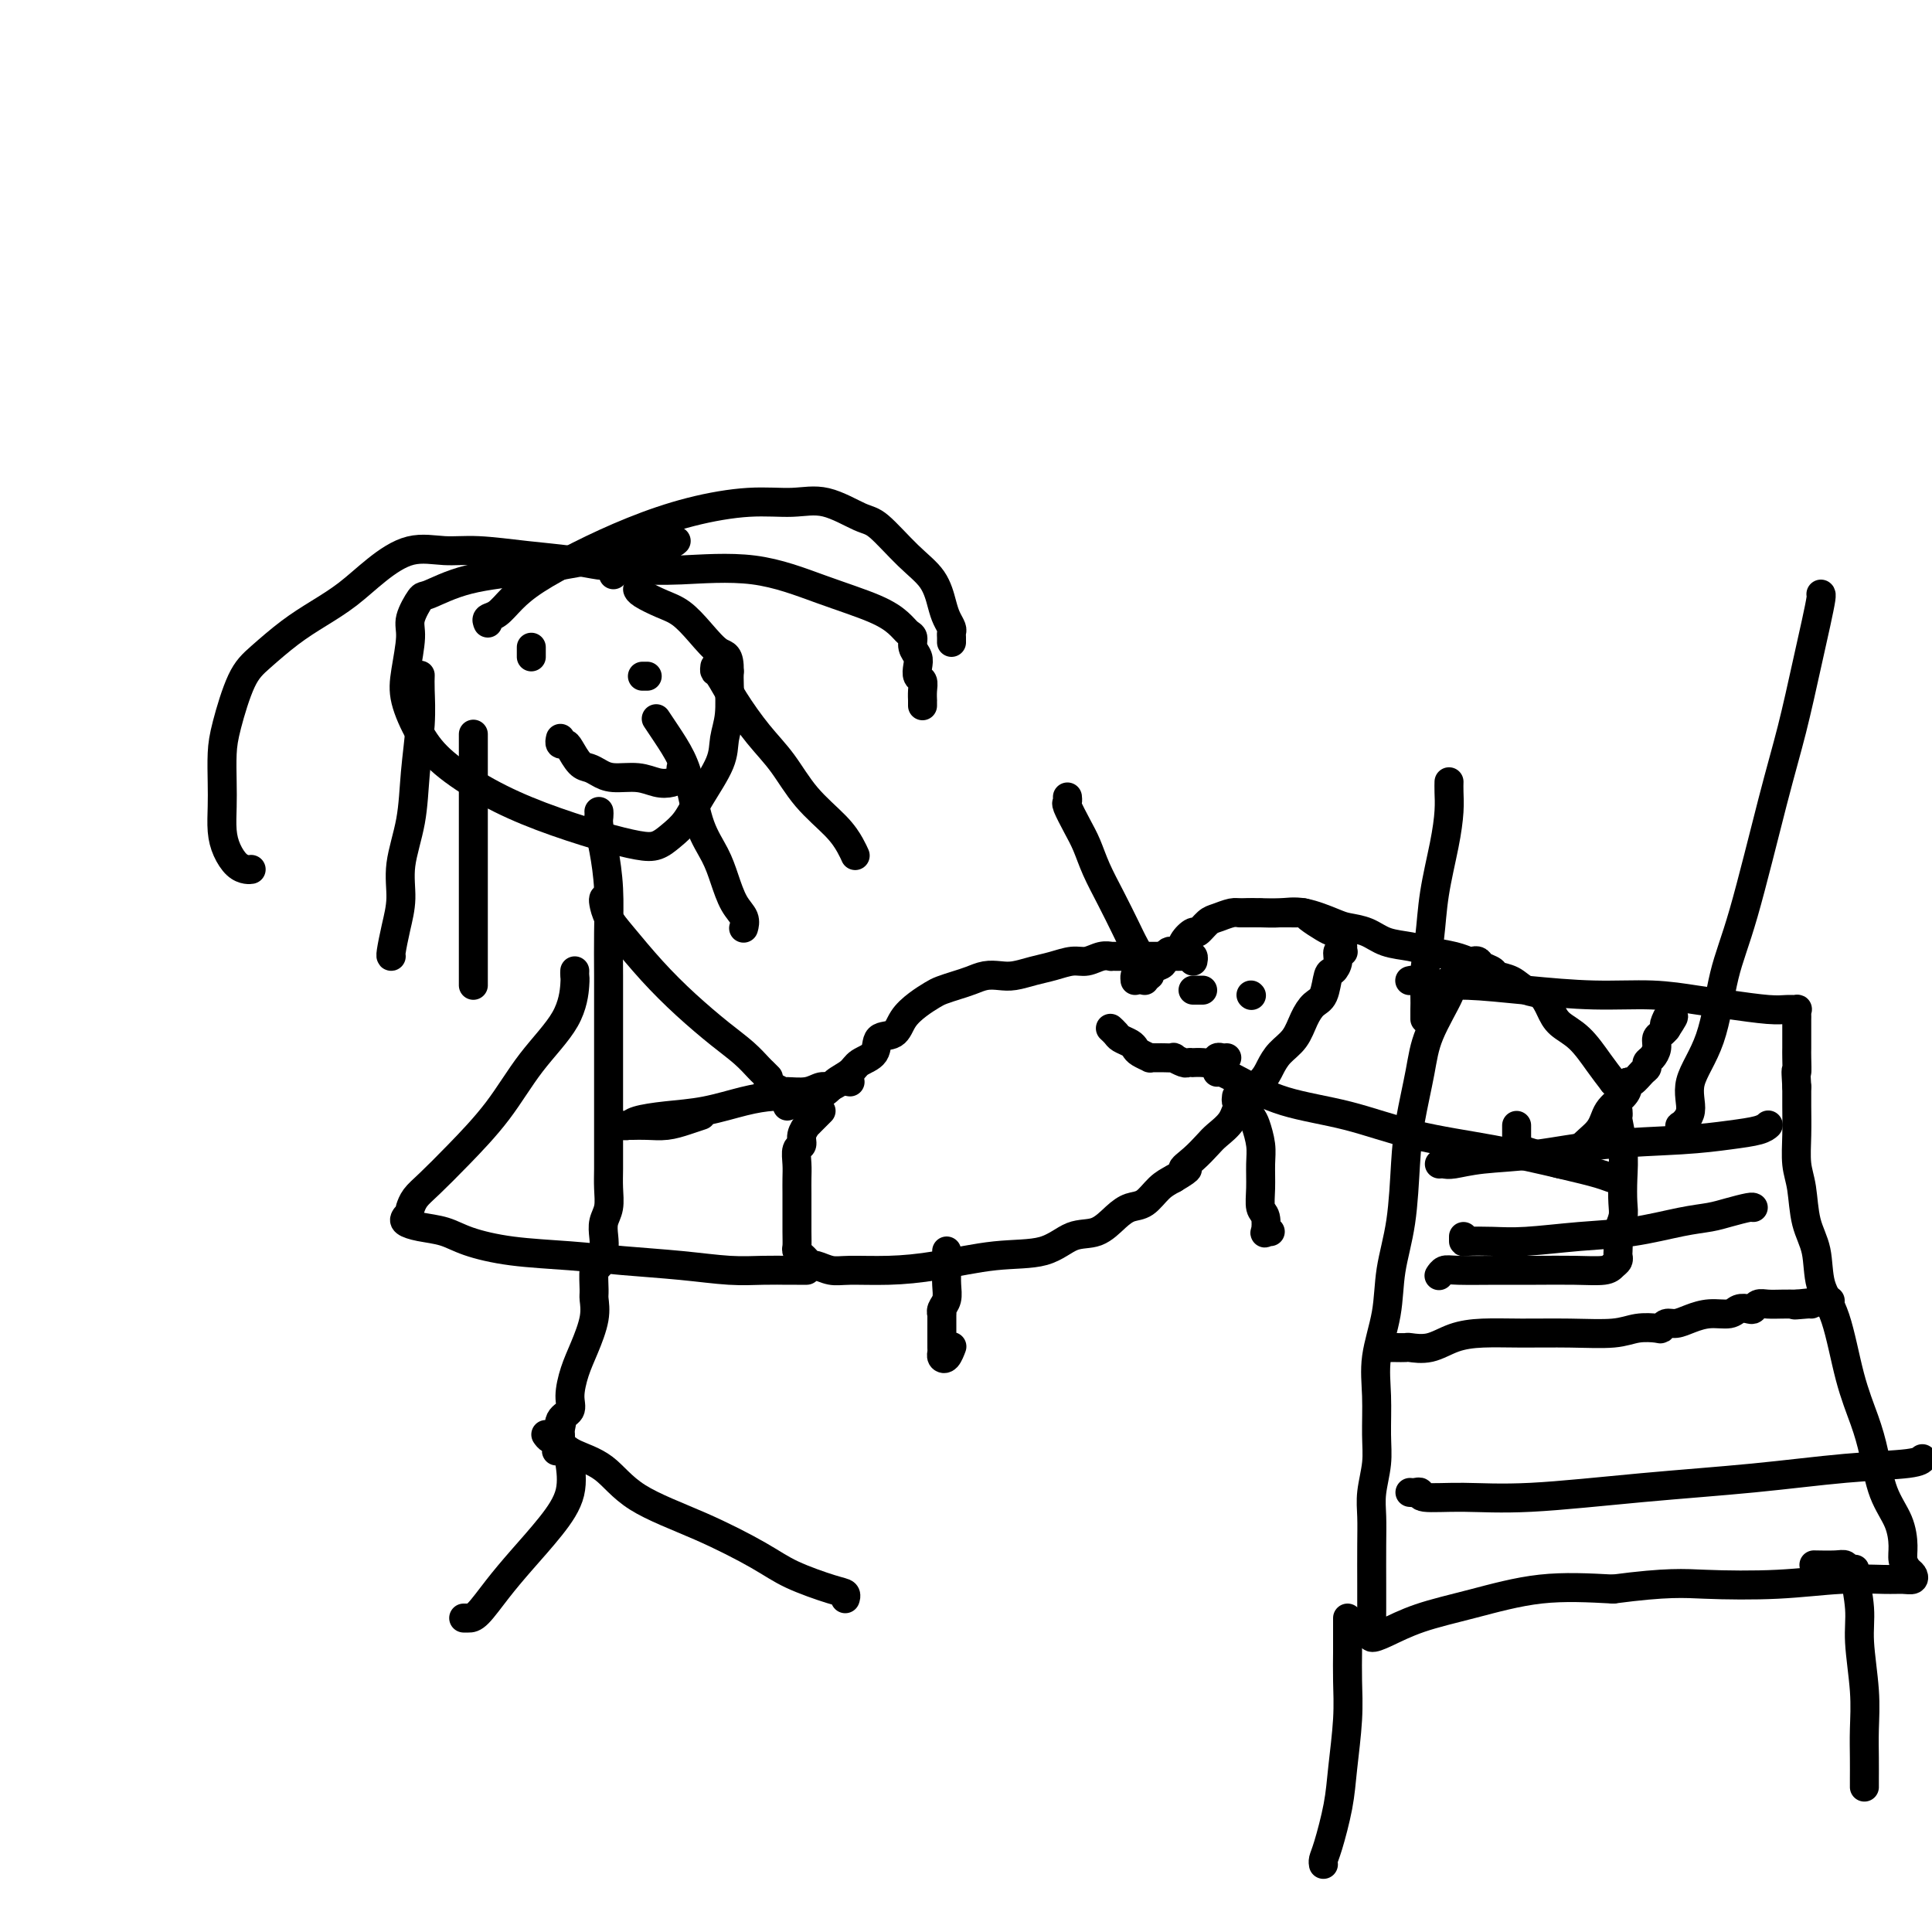 <svg viewBox='0 0 400 400' version='1.1' xmlns='http://www.w3.org/2000/svg' xmlns:xlink='http://www.w3.org/1999/xlink'><g fill='none' stroke='#000000' stroke-width='6' stroke-linecap='round' stroke-linejoin='round'><path d='M140,112c-0.396,0.356 -0.791,0.713 -2,1c-1.209,0.287 -3.231,0.505 -6,1c-2.769,0.495 -6.285,1.268 -10,2c-3.715,0.732 -7.630,1.424 -12,2c-4.370,0.576 -9.194,1.035 -13,2c-3.806,0.965 -6.592,2.434 -8,3c-1.408,0.566 -1.437,0.228 -2,1c-0.563,0.772 -1.659,2.656 -2,4c-0.341,1.344 0.075,2.150 0,4c-0.075,1.850 -0.639,4.745 -1,7c-0.361,2.255 -0.518,3.870 0,6c0.518,2.130 1.710,4.776 3,7c1.290,2.224 2.676,4.025 5,6c2.324,1.975 5.584,4.124 9,6c3.416,1.876 6.987,3.478 11,5c4.013,1.522 8.468,2.964 12,4c3.532,1.036 6.141,1.666 8,2c1.859,0.334 2.968,0.372 4,0c1.032,-0.372 1.988,-1.155 3,-2c1.012,-0.845 2.079,-1.753 3,-3c0.921,-1.247 1.697,-2.834 3,-5c1.303,-2.166 3.134,-4.912 4,-7c0.866,-2.088 0.768,-3.518 1,-5c0.232,-1.482 0.793,-3.014 1,-5c0.207,-1.986 0.059,-4.424 0,-6c-0.059,-1.576 -0.030,-2.288 0,-3'/><path d='M151,139c0.047,-3.661 -0.835,-3.313 -2,-4c-1.165,-0.687 -2.613,-2.408 -4,-4c-1.387,-1.592 -2.711,-3.054 -4,-4c-1.289,-0.946 -2.541,-1.377 -4,-2c-1.459,-0.623 -3.123,-1.437 -4,-2c-0.877,-0.563 -0.965,-0.875 -1,-1c-0.035,-0.125 -0.018,-0.062 0,0'/><path d='M124,168c0.022,0.298 0.044,0.597 0,1c-0.044,0.403 -0.155,0.911 0,2c0.155,1.089 0.578,2.759 1,5c0.422,2.241 0.845,5.051 1,8c0.155,2.949 0.041,6.035 0,9c-0.041,2.965 -0.011,5.808 0,9c0.011,3.192 0.003,6.734 0,10c-0.003,3.266 -0.001,6.256 0,9c0.001,2.744 0.001,5.242 0,8c-0.001,2.758 -0.004,5.778 0,8c0.004,2.222 0.015,3.648 0,5c-0.015,1.352 -0.056,2.630 0,4c0.056,1.370 0.208,2.834 0,4c-0.208,1.166 -0.778,2.036 -1,3c-0.222,0.964 -0.098,2.023 0,3c0.098,0.977 0.169,1.870 0,3c-0.169,1.130 -0.580,2.495 -1,3c-0.420,0.505 -0.850,0.150 -1,1c-0.150,0.850 -0.018,2.904 0,4c0.018,1.096 -0.076,1.234 0,2c0.076,0.766 0.324,2.159 0,4c-0.324,1.841 -1.219,4.130 -2,6c-0.781,1.870 -1.449,3.320 -2,5c-0.551,1.680 -0.985,3.589 -1,5c-0.015,1.411 0.388,2.323 0,3c-0.388,0.677 -1.568,1.120 -2,2c-0.432,0.880 -0.116,2.199 0,3c0.116,0.801 0.033,1.086 0,1c-0.033,-0.086 -0.017,-0.543 0,-1'/><path d='M116,297c-1.556,7.089 -0.444,1.311 0,-1c0.444,-2.311 0.222,-1.156 0,0'/><path d='M125,186c-0.059,0.160 -0.118,0.319 0,1c0.118,0.681 0.414,1.883 1,3c0.586,1.117 1.462,2.150 3,4c1.538,1.850 3.740,4.517 6,7c2.260,2.483 4.580,4.784 7,7c2.420,2.216 4.939,4.349 7,6c2.061,1.651 3.663,2.821 5,4c1.337,1.179 2.410,2.368 3,3c0.590,0.632 0.697,0.709 1,1c0.303,0.291 0.801,0.798 1,1c0.199,0.202 0.100,0.101 0,0'/><path d='M119,201c-0.015,0.353 -0.030,0.706 0,1c0.030,0.294 0.106,0.531 0,2c-0.106,1.469 -0.395,4.172 -2,7c-1.605,2.828 -4.528,5.783 -7,9c-2.472,3.217 -4.494,6.698 -7,10c-2.506,3.302 -5.495,6.426 -8,9c-2.505,2.574 -4.527,4.597 -6,6c-1.473,1.403 -2.397,2.185 -3,3c-0.603,0.815 -0.887,1.661 -1,2c-0.113,0.339 -0.057,0.169 0,0'/><path d='M113,297c0.248,0.356 0.495,0.712 1,1c0.505,0.288 1.266,0.508 2,1c0.734,0.492 1.441,1.258 3,2c1.559,0.742 3.970,1.461 6,3c2.030,1.539 3.677,3.897 7,6c3.323,2.103 8.320,3.950 13,6c4.680,2.050 9.044,4.304 12,6c2.956,1.696 4.505,2.833 7,4c2.495,1.167 5.937,2.364 8,3c2.063,0.636 2.748,0.710 3,1c0.252,0.290 0.072,0.797 0,1c-0.072,0.203 -0.036,0.101 0,0'/><path d='M118,301c0.022,0.447 0.044,0.894 0,1c-0.044,0.106 -0.153,-0.129 0,1c0.153,1.129 0.567,3.623 0,6c-0.567,2.377 -2.116,4.637 -4,7c-1.884,2.363 -4.102,4.829 -6,7c-1.898,2.171 -3.475,4.046 -5,6c-1.525,1.954 -2.996,3.988 -4,5c-1.004,1.012 -1.539,1.003 -2,1c-0.461,-0.003 -0.846,-0.001 -1,0c-0.154,0.001 -0.077,0.000 0,0'/><path d='M87,140c0.007,-0.191 0.014,-0.382 0,0c-0.014,0.382 -0.050,1.338 0,3c0.050,1.662 0.186,4.029 0,7c-0.186,2.971 -0.694,6.547 -1,10c-0.306,3.453 -0.412,6.782 -1,10c-0.588,3.218 -1.660,6.326 -2,9c-0.340,2.674 0.053,4.913 0,7c-0.053,2.087 -0.550,4.023 -1,6c-0.450,1.977 -0.852,3.994 -1,5c-0.148,1.006 -0.042,1.002 0,1c0.042,-0.002 0.021,-0.001 0,0'/><path d='M98,152c0.000,0.064 0.000,0.128 0,1c0.000,0.872 0.000,2.552 0,5c0.000,2.448 0.000,5.663 0,9c0.000,3.337 0.000,6.796 0,10c0.000,3.204 0.000,6.155 0,9c0.000,2.845 0.000,5.586 0,8c0.000,2.414 0.000,4.503 0,6c0.000,1.497 0.000,2.403 0,3c0.000,0.597 0.000,0.885 0,1c0.000,0.115 0.000,0.058 0,0'/><path d='M136,149c0.040,0.060 0.080,0.119 0,0c-0.080,-0.119 -0.279,-0.417 0,0c0.279,0.417 1.037,1.549 2,3c0.963,1.451 2.131,3.223 3,5c0.869,1.777 1.440,3.561 2,6c0.560,2.439 1.110,5.535 2,8c0.890,2.465 2.119,4.300 3,6c0.881,1.700 1.413,3.265 2,5c0.587,1.735 1.230,3.640 2,5c0.770,1.360 1.669,2.174 2,3c0.331,0.826 0.095,1.665 0,2c-0.095,0.335 -0.047,0.168 0,0'/><path d='M148,138c-0.054,0.414 -0.108,0.828 0,1c0.108,0.172 0.378,0.102 1,1c0.622,0.898 1.594,2.764 3,5c1.406,2.236 3.245,4.843 5,7c1.755,2.157 3.427,3.864 5,6c1.573,2.136 3.049,4.702 5,7c1.951,2.298 4.379,4.327 6,6c1.621,1.673 2.437,2.989 3,4c0.563,1.011 0.875,1.717 1,2c0.125,0.283 0.062,0.141 0,0'/><path d='M127,119c0.105,-0.424 0.209,-0.849 0,-1c-0.209,-0.151 -0.732,-0.029 0,0c0.732,0.029 2.719,-0.036 5,0c2.281,0.036 4.855,0.173 9,0c4.145,-0.173 9.859,-0.656 15,0c5.141,0.656 9.707,2.451 14,4c4.293,1.549 8.312,2.852 11,4c2.688,1.148 4.044,2.142 5,3c0.956,0.858 1.510,1.581 2,2c0.490,0.419 0.915,0.536 1,1c0.085,0.464 -0.170,1.275 0,2c0.170,0.725 0.763,1.362 1,2c0.237,0.638 0.116,1.275 0,2c-0.116,0.725 -0.227,1.538 0,2c0.227,0.462 0.793,0.572 1,1c0.207,0.428 0.055,1.173 0,2c-0.055,0.827 -0.015,1.737 0,2c0.015,0.263 0.004,-0.122 0,0c-0.004,0.122 -0.001,0.749 0,1c0.001,0.251 0.001,0.125 0,0'/><path d='M127,117c-0.324,-0.025 -0.647,-0.049 -1,0c-0.353,0.049 -0.735,0.172 -2,0c-1.265,-0.172 -3.414,-0.637 -6,-1c-2.586,-0.363 -5.611,-0.622 -9,-1c-3.389,-0.378 -7.143,-0.874 -10,-1c-2.857,-0.126 -4.818,0.118 -7,0c-2.182,-0.118 -4.584,-0.599 -7,0c-2.416,0.599 -4.845,2.278 -7,4c-2.155,1.722 -4.036,3.488 -6,5c-1.964,1.512 -4.011,2.770 -6,4c-1.989,1.230 -3.920,2.431 -6,4c-2.080,1.569 -4.309,3.507 -6,5c-1.691,1.493 -2.845,2.540 -4,5c-1.155,2.460 -2.310,6.331 -3,9c-0.690,2.669 -0.915,4.135 -1,6c-0.085,1.865 -0.031,4.128 0,6c0.031,1.872 0.039,3.353 0,5c-0.039,1.647 -0.126,3.461 0,5c0.126,1.539 0.465,2.805 1,4c0.535,1.195 1.267,2.320 2,3c0.733,0.680 1.467,0.914 2,1c0.533,0.086 0.867,0.025 1,0c0.133,-0.025 0.067,-0.012 0,0'/><path d='M101,129c-0.161,-0.376 -0.323,-0.753 0,-1c0.323,-0.247 1.130,-0.365 2,-1c0.870,-0.635 1.802,-1.787 3,-3c1.198,-1.213 2.663,-2.487 5,-4c2.337,-1.513 5.547,-3.266 9,-5c3.453,-1.734 7.148,-3.448 11,-5c3.852,-1.552 7.861,-2.941 12,-4c4.139,-1.059 8.408,-1.788 12,-2c3.592,-0.212 6.508,0.091 9,0c2.492,-0.091 4.562,-0.578 7,0c2.438,0.578 5.245,2.220 7,3c1.755,0.780 2.459,0.698 4,2c1.541,1.302 3.919,3.988 6,6c2.081,2.012 3.864,3.351 5,5c1.136,1.649 1.625,3.607 2,5c0.375,1.393 0.636,2.219 1,3c0.364,0.781 0.829,1.516 1,2c0.171,0.484 0.046,0.717 0,1c-0.046,0.283 -0.012,0.615 0,1c0.012,0.385 0.004,0.824 0,1c-0.004,0.176 -0.002,0.088 0,0'/><path d='M110,134c0.000,0.311 0.000,0.622 0,1c0.000,0.378 0.000,0.822 0,1c-0.000,0.178 0.000,0.089 0,0'/><path d='M133,140c0.417,0.000 0.833,0.000 1,0c0.167,0.000 0.083,0.000 0,0'/><path d='M116,153c0.026,-0.115 0.051,-0.231 0,0c-0.051,0.231 -0.179,0.807 0,1c0.179,0.193 0.667,0.002 1,0c0.333,-0.002 0.513,0.186 1,1c0.487,0.814 1.281,2.256 2,3c0.719,0.744 1.364,0.791 2,1c0.636,0.209 1.262,0.579 2,1c0.738,0.421 1.589,0.895 3,1c1.411,0.105 3.383,-0.157 5,0c1.617,0.157 2.878,0.732 4,1c1.122,0.268 2.105,0.229 3,0c0.895,-0.229 1.704,-0.649 2,-1c0.296,-0.351 0.080,-0.633 0,-1c-0.080,-0.367 -0.023,-0.819 0,-1c0.023,-0.181 0.011,-0.090 0,0'/><path d='M163,229c0.730,-0.470 1.459,-0.941 2,-1c0.541,-0.059 0.892,0.293 2,0c1.108,-0.293 2.973,-1.232 4,-2c1.027,-0.768 1.215,-1.365 2,-2c0.785,-0.635 2.168,-1.306 3,-2c0.832,-0.694 1.114,-1.410 2,-2c0.886,-0.590 2.376,-1.054 3,-2c0.624,-0.946 0.384,-2.376 1,-3c0.616,-0.624 2.090,-0.443 3,-1c0.910,-0.557 1.258,-1.851 2,-3c0.742,-1.149 1.878,-2.153 3,-3c1.122,-0.847 2.229,-1.537 3,-2c0.771,-0.463 1.207,-0.699 2,-1c0.793,-0.301 1.944,-0.668 3,-1c1.056,-0.332 2.018,-0.628 3,-1c0.982,-0.372 1.984,-0.820 3,-1c1.016,-0.180 2.047,-0.091 3,0c0.953,0.091 1.830,0.183 3,0c1.170,-0.183 2.634,-0.641 4,-1c1.366,-0.359 2.633,-0.618 4,-1c1.367,-0.382 2.835,-0.887 4,-1c1.165,-0.113 2.028,0.166 3,0c0.972,-0.166 2.052,-0.776 3,-1c0.948,-0.224 1.762,-0.060 2,0c0.238,0.060 -0.102,0.016 0,0c0.102,-0.016 0.645,-0.004 1,0c0.355,0.004 0.520,0.001 1,0c0.480,-0.001 1.273,-0.000 2,0c0.727,0.000 1.388,0.000 2,0c0.612,-0.000 1.175,-0.000 2,0c0.825,0.000 1.913,0.000 3,0'/><path d='M241,198c6.815,-0.928 2.351,-0.249 1,0c-1.351,0.249 0.411,0.067 1,0c0.589,-0.067 0.004,-0.019 0,0c-0.004,0.019 0.573,0.009 1,0c0.427,-0.009 0.703,-0.016 1,0c0.297,0.016 0.616,0.056 1,0c0.384,-0.056 0.834,-0.207 1,0c0.166,0.207 0.047,0.774 0,1c-0.047,0.226 -0.024,0.113 0,0'/><path d='M170,230c-0.342,0.343 -0.684,0.686 -1,1c-0.316,0.314 -0.605,0.599 -1,1c-0.395,0.401 -0.894,0.918 -1,1c-0.106,0.082 0.182,-0.270 0,0c-0.182,0.270 -0.833,1.163 -1,2c-0.167,0.837 0.151,1.617 0,2c-0.151,0.383 -0.773,0.369 -1,1c-0.227,0.631 -0.061,1.908 0,3c0.061,1.092 0.017,1.998 0,3c-0.017,1.002 -0.005,2.100 0,3c0.005,0.900 0.004,1.603 0,3c-0.004,1.397 -0.012,3.487 0,5c0.012,1.513 0.045,2.448 0,3c-0.045,0.552 -0.168,0.721 0,1c0.168,0.279 0.628,0.667 1,1c0.372,0.333 0.655,0.611 1,1c0.345,0.389 0.752,0.889 1,1c0.248,0.111 0.335,-0.168 1,0c0.665,0.168 1.906,0.784 3,1c1.094,0.216 2.042,0.033 4,0c1.958,-0.033 4.928,0.085 8,0c3.072,-0.085 6.246,-0.374 10,-1c3.754,-0.626 8.087,-1.589 12,-2c3.913,-0.411 7.408,-0.271 10,-1c2.592,-0.729 4.283,-2.326 6,-3c1.717,-0.674 3.460,-0.425 5,-1c1.540,-0.575 2.877,-1.975 4,-3c1.123,-1.025 2.033,-1.677 3,-2c0.967,-0.323 1.991,-0.318 3,-1c1.009,-0.682 2.003,-2.052 3,-3c0.997,-0.948 1.999,-1.474 3,-2'/><path d='M243,244c4.552,-2.695 2.431,-1.932 2,-2c-0.431,-0.068 0.827,-0.969 2,-2c1.173,-1.031 2.261,-2.194 3,-3c0.739,-0.806 1.129,-1.254 2,-2c0.871,-0.746 2.224,-1.789 3,-3c0.776,-1.211 0.974,-2.592 2,-4c1.026,-1.408 2.880,-2.845 4,-4c1.120,-1.155 1.507,-2.029 2,-3c0.493,-0.971 1.091,-2.040 2,-3c0.909,-0.960 2.127,-1.813 3,-3c0.873,-1.187 1.399,-2.709 2,-4c0.601,-1.291 1.275,-2.351 2,-3c0.725,-0.649 1.500,-0.885 2,-2c0.500,-1.115 0.726,-3.108 1,-4c0.274,-0.892 0.595,-0.683 1,-1c0.405,-0.317 0.893,-1.160 1,-2c0.107,-0.840 -0.168,-1.678 0,-2c0.168,-0.322 0.779,-0.128 1,0c0.221,0.128 0.053,0.189 0,0c-0.053,-0.189 0.009,-0.627 0,-1c-0.009,-0.373 -0.090,-0.681 0,-1c0.090,-0.319 0.350,-0.650 0,-1c-0.350,-0.350 -1.311,-0.721 -2,-1c-0.689,-0.279 -1.105,-0.467 -2,-1c-0.895,-0.533 -2.270,-1.411 -3,-2c-0.730,-0.589 -0.814,-0.890 -1,-1c-0.186,-0.110 -0.472,-0.029 -1,0c-0.528,0.029 -1.296,0.008 -2,0c-0.704,-0.008 -1.343,-0.002 -2,0c-0.657,0.002 -1.330,0.001 -2,0c-0.670,-0.001 -1.335,-0.000 -2,0'/><path d='M261,189c-2.374,-0.140 -3.309,0.009 -4,0c-0.691,-0.009 -1.140,-0.176 -2,0c-0.860,0.176 -2.132,0.693 -3,1c-0.868,0.307 -1.331,0.402 -2,1c-0.669,0.598 -1.545,1.700 -2,2c-0.455,0.300 -0.489,-0.200 -1,0c-0.511,0.200 -1.497,1.100 -2,2c-0.503,0.900 -0.521,1.799 -1,2c-0.479,0.201 -1.419,-0.296 -2,0c-0.581,0.296 -0.803,1.386 -1,2c-0.197,0.614 -0.368,0.752 -1,1c-0.632,0.248 -1.724,0.606 -2,1c-0.276,0.394 0.266,0.824 0,1c-0.266,0.176 -1.339,0.099 -2,0c-0.661,-0.099 -0.909,-0.219 -1,0c-0.091,0.219 -0.026,0.777 0,1c0.026,0.223 0.013,0.112 0,0'/><path d='M247,205c0.311,0.000 0.622,0.000 1,0c0.378,0.000 0.822,0.000 1,0c0.178,0.000 0.089,0.000 0,0'/><path d='M259,206c0.000,0.000 0.100,0.100 0.1,0.1'/><path d='M230,213c-0.097,-0.089 -0.194,-0.179 0,0c0.194,0.179 0.681,0.625 1,1c0.319,0.375 0.472,0.679 1,1c0.528,0.321 1.433,0.660 2,1c0.567,0.340 0.796,0.679 1,1c0.204,0.321 0.384,0.622 1,1c0.616,0.378 1.669,0.833 2,1c0.331,0.167 -0.061,0.045 0,0c0.061,-0.045 0.575,-0.013 1,0c0.425,0.013 0.762,0.007 1,0c0.238,-0.007 0.378,-0.016 1,0c0.622,0.016 1.726,0.057 2,0c0.274,-0.057 -0.282,-0.211 0,0c0.282,0.211 1.402,0.788 2,1c0.598,0.212 0.675,0.058 1,0c0.325,-0.058 0.899,-0.019 1,0c0.101,0.019 -0.271,0.019 0,0c0.271,-0.019 1.187,-0.058 2,0c0.813,0.058 1.525,0.212 2,0c0.475,-0.212 0.715,-0.789 1,-1c0.285,-0.211 0.615,-0.057 1,0c0.385,0.057 0.824,0.016 1,0c0.176,-0.016 0.088,-0.008 0,0'/><path d='M196,259c0.001,0.351 0.001,0.703 0,1c-0.001,0.297 -0.004,0.541 0,1c0.004,0.459 0.015,1.133 0,2c-0.015,0.867 -0.057,1.929 0,3c0.057,1.071 0.211,2.153 0,3c-0.211,0.847 -0.789,1.458 -1,2c-0.211,0.542 -0.057,1.013 0,1c0.057,-0.013 0.015,-0.512 0,0c-0.015,0.512 -0.005,2.035 0,3c0.005,0.965 0.004,1.371 0,2c-0.004,0.629 -0.011,1.482 0,2c0.011,0.518 0.042,0.702 0,1c-0.042,0.298 -0.156,0.709 0,1c0.156,0.291 0.580,0.463 1,0c0.420,-0.463 0.834,-1.561 1,-2c0.166,-0.439 0.083,-0.220 0,0'/><path d='M176,224c-0.664,-0.122 -1.327,-0.243 -2,0c-0.673,0.243 -1.355,0.851 -2,1c-0.645,0.149 -1.251,-0.160 -2,0c-0.749,0.160 -1.640,0.789 -3,1c-1.360,0.211 -3.188,0.004 -4,0c-0.812,-0.004 -0.610,0.195 -1,0c-0.390,-0.195 -1.374,-0.783 -2,-1c-0.626,-0.217 -0.893,-0.062 -1,0c-0.107,0.062 -0.053,0.031 0,0'/><path d='M237,203c0.013,-0.457 0.027,-0.914 0,-1c-0.027,-0.086 -0.093,0.198 0,0c0.093,-0.198 0.345,-0.877 0,-2c-0.345,-1.123 -1.286,-2.691 -2,-4c-0.714,-1.309 -1.202,-2.358 -2,-4c-0.798,-1.642 -1.906,-3.876 -3,-6c-1.094,-2.124 -2.174,-4.137 -3,-6c-0.826,-1.863 -1.398,-3.575 -2,-5c-0.602,-1.425 -1.233,-2.564 -2,-4c-0.767,-1.436 -1.669,-3.168 -2,-4c-0.331,-0.832 -0.089,-0.762 0,-1c0.089,-0.238 0.025,-0.782 0,-1c-0.025,-0.218 -0.013,-0.109 0,0'/><path d='M256,227c-0.059,0.504 -0.117,1.009 0,1c0.117,-0.009 0.410,-0.531 1,0c0.590,0.531 1.479,2.115 2,3c0.521,0.885 0.675,1.070 1,2c0.325,0.930 0.823,2.604 1,4c0.177,1.396 0.034,2.515 0,4c-0.034,1.485 0.043,3.336 0,5c-0.043,1.664 -0.204,3.139 0,4c0.204,0.861 0.773,1.106 1,2c0.227,0.894 0.112,2.435 0,3c-0.112,0.565 -0.223,0.152 0,0c0.223,-0.152 0.778,-0.043 1,0c0.222,0.043 0.111,0.022 0,0'/><path d='M165,227c-0.101,0.016 -0.202,0.032 -1,0c-0.798,-0.032 -2.294,-0.111 -4,0c-1.706,0.111 -3.622,0.412 -6,1c-2.378,0.588 -5.216,1.464 -8,2c-2.784,0.536 -5.513,0.732 -8,1c-2.487,0.268 -4.731,0.608 -6,1c-1.269,0.392 -1.561,0.837 -2,1c-0.439,0.163 -1.024,0.044 -1,0c0.024,-0.044 0.656,-0.015 1,0c0.344,0.015 0.401,0.014 1,0c0.599,-0.014 1.741,-0.043 3,0c1.259,0.043 2.637,0.156 4,0c1.363,-0.156 2.713,-0.580 4,-1c1.287,-0.420 2.511,-0.834 3,-1c0.489,-0.166 0.245,-0.083 0,0'/><path d='M84,252c-0.215,0.327 -0.430,0.655 0,1c0.430,0.345 1.503,0.708 3,1c1.497,0.292 3.416,0.512 5,1c1.584,0.488 2.832,1.244 5,2c2.168,0.756 5.257,1.513 9,2c3.743,0.487 8.141,0.705 12,1c3.859,0.295 7.178,0.668 11,1c3.822,0.332 8.148,0.625 12,1c3.852,0.375 7.231,0.833 10,1c2.769,0.167 4.927,0.045 7,0c2.073,-0.045 4.062,-0.012 5,0c0.938,0.012 0.826,0.003 1,0c0.174,-0.003 0.635,-0.001 1,0c0.365,0.001 0.634,0.000 1,0c0.366,-0.000 0.829,-0.000 1,0c0.171,0.000 0.049,0.000 0,0c-0.049,-0.000 -0.024,-0.000 0,0'/><path d='M300,203c-0.109,0.392 -0.218,0.784 0,1c0.218,0.216 0.763,0.256 0,2c-0.763,1.744 -2.833,5.190 -4,8c-1.167,2.810 -1.430,4.982 -2,8c-0.570,3.018 -1.447,6.880 -2,10c-0.553,3.120 -0.783,5.497 -1,9c-0.217,3.503 -0.422,8.131 -1,12c-0.578,3.869 -1.528,6.978 -2,10c-0.472,3.022 -0.465,5.958 -1,9c-0.535,3.042 -1.611,6.189 -2,9c-0.389,2.811 -0.090,5.286 0,8c0.090,2.714 -0.028,5.667 0,8c0.028,2.333 0.204,4.045 0,6c-0.204,1.955 -0.787,4.153 -1,6c-0.213,1.847 -0.057,3.343 0,5c0.057,1.657 0.016,3.476 0,6c-0.016,2.524 -0.006,5.752 0,8c0.006,2.248 0.008,3.515 0,5c-0.008,1.485 -0.026,3.187 0,4c0.026,0.813 0.097,0.735 0,1c-0.097,0.265 -0.360,0.873 0,1c0.360,0.127 1.345,-0.226 3,-1c1.655,-0.774 3.980,-1.970 7,-3c3.020,-1.030 6.736,-1.893 11,-3c4.264,-1.107 9.075,-2.459 14,-3c4.925,-0.541 9.962,-0.270 15,0'/><path d='M334,329c11.304,-1.480 14.565,-1.182 19,-1c4.435,0.182 10.043,0.246 15,0c4.957,-0.246 9.262,-0.801 13,-1c3.738,-0.199 6.908,-0.042 9,0c2.092,0.042 3.107,-0.033 4,0c0.893,0.033 1.665,0.173 2,0c0.335,-0.173 0.232,-0.660 0,-1c-0.232,-0.340 -0.594,-0.534 -1,-1c-0.406,-0.466 -0.857,-1.204 -1,-2c-0.143,-0.796 0.023,-1.652 0,-3c-0.023,-1.348 -0.236,-3.190 -1,-5c-0.764,-1.810 -2.080,-3.589 -3,-6c-0.920,-2.411 -1.445,-5.454 -2,-8c-0.555,-2.546 -1.142,-4.595 -2,-7c-0.858,-2.405 -1.988,-5.165 -3,-9c-1.012,-3.835 -1.906,-8.745 -3,-12c-1.094,-3.255 -2.388,-4.854 -3,-7c-0.612,-2.146 -0.542,-4.837 -1,-7c-0.458,-2.163 -1.443,-3.796 -2,-6c-0.557,-2.204 -0.685,-4.977 -1,-7c-0.315,-2.023 -0.816,-3.295 -1,-5c-0.184,-1.705 -0.049,-3.844 0,-6c0.049,-2.156 0.014,-4.330 0,-6c-0.014,-1.670 -0.007,-2.835 0,-4'/><path d='M372,225c-0.309,-4.853 -0.083,-2.984 0,-3c0.083,-0.016 0.022,-1.916 0,-3c-0.022,-1.084 -0.006,-1.351 0,-2c0.006,-0.649 0.002,-1.679 0,-2c-0.002,-0.321 -0.000,0.069 0,0c0.000,-0.069 0.000,-0.596 0,-1c-0.000,-0.404 -0.000,-0.687 0,-1c0.000,-0.313 0.002,-0.658 0,-1c-0.002,-0.342 -0.006,-0.680 0,-1c0.006,-0.320 0.021,-0.621 0,-1c-0.021,-0.379 -0.079,-0.837 0,-1c0.079,-0.163 0.296,-0.032 0,0c-0.296,0.032 -1.106,-0.034 -2,0c-0.894,0.034 -1.874,0.167 -4,0c-2.126,-0.167 -5.399,-0.636 -8,-1c-2.601,-0.364 -4.530,-0.623 -7,-1c-2.470,-0.377 -5.483,-0.870 -9,-1c-3.517,-0.130 -7.540,0.105 -12,0c-4.460,-0.105 -9.356,-0.550 -14,-1c-4.644,-0.450 -9.034,-0.905 -12,-1c-2.966,-0.095 -4.506,0.170 -6,0c-1.494,-0.170 -2.941,-0.777 -4,-1c-1.059,-0.223 -1.731,-0.064 -2,0c-0.269,0.064 -0.134,0.032 0,0'/><path d='M288,279c0.202,-0.004 0.405,-0.008 1,0c0.595,0.008 1.584,0.026 2,0c0.416,-0.026 0.259,-0.098 1,0c0.741,0.098 2.378,0.366 4,0c1.622,-0.366 3.227,-1.365 5,-2c1.773,-0.635 3.712,-0.906 6,-1c2.288,-0.094 4.925,-0.011 8,0c3.075,0.011 6.589,-0.048 10,0c3.411,0.048 6.720,0.205 9,0c2.280,-0.205 3.530,-0.772 5,-1c1.470,-0.228 3.158,-0.116 4,0c0.842,0.116 0.836,0.237 1,0c0.164,-0.237 0.499,-0.833 1,-1c0.501,-0.167 1.170,0.095 2,0c0.830,-0.095 1.823,-0.548 3,-1c1.177,-0.452 2.539,-0.905 4,-1c1.461,-0.095 3.021,0.167 4,0c0.979,-0.167 1.378,-0.763 2,-1c0.622,-0.237 1.468,-0.116 2,0c0.532,0.116 0.750,0.227 1,0c0.250,-0.227 0.531,-0.793 1,-1c0.469,-0.207 1.126,-0.056 2,0c0.874,0.056 1.964,0.016 3,0c1.036,-0.016 2.018,-0.008 3,0'/><path d='M372,270c13.177,-1.392 4.120,-0.373 1,0c-3.120,0.373 -0.301,0.100 1,0c1.301,-0.100 1.086,-0.029 1,0c-0.086,0.029 -0.043,0.014 0,0'/><path d='M303,256c0.000,0.421 0.001,0.842 0,1c-0.001,0.158 -0.003,0.055 1,0c1.003,-0.055 3.012,-0.060 5,0c1.988,0.060 3.956,0.185 7,0c3.044,-0.185 7.163,-0.679 11,-1c3.837,-0.321 7.392,-0.468 11,-1c3.608,-0.532 7.268,-1.449 10,-2c2.732,-0.551 4.536,-0.736 6,-1c1.464,-0.264 2.588,-0.607 4,-1c1.412,-0.393 3.111,-0.837 4,-1c0.889,-0.163 0.968,-0.047 1,0c0.032,0.047 0.016,0.023 0,0'/><path d='M298,241c0.311,-0.026 0.623,-0.052 1,0c0.377,0.052 0.821,0.183 2,0c1.179,-0.183 3.093,-0.679 6,-1c2.907,-0.321 6.806,-0.467 11,-1c4.194,-0.533 8.683,-1.453 14,-2c5.317,-0.547 11.463,-0.721 16,-1c4.537,-0.279 7.463,-0.662 10,-1c2.537,-0.338 4.683,-0.629 6,-1c1.317,-0.371 1.805,-0.820 2,-1c0.195,-0.180 0.098,-0.090 0,0'/><path d='M292,309c-0.079,-0.008 -0.158,-0.017 0,0c0.158,0.017 0.553,0.059 1,0c0.447,-0.059 0.947,-0.218 1,0c0.053,0.218 -0.340,0.813 1,1c1.340,0.187 4.414,-0.034 8,0c3.586,0.034 7.685,0.322 14,0c6.315,-0.322 14.844,-1.253 23,-2c8.156,-0.747 15.937,-1.311 23,-2c7.063,-0.689 13.409,-1.504 19,-2c5.591,-0.496 10.428,-0.672 13,-1c2.572,-0.328 2.878,-0.808 3,-1c0.122,-0.192 0.061,-0.096 0,0'/><path d='M295,211c-0.007,-0.615 -0.014,-1.230 0,-2c0.014,-0.770 0.049,-1.694 0,-3c-0.049,-1.306 -0.181,-2.992 0,-5c0.181,-2.008 0.675,-4.337 1,-7c0.325,-2.663 0.479,-5.659 1,-9c0.521,-3.341 1.407,-7.025 2,-10c0.593,-2.975 0.891,-5.241 1,-7c0.109,-1.759 0.029,-3.012 0,-4c-0.029,-0.988 -0.008,-1.711 0,-2c0.008,-0.289 0.004,-0.145 0,0'/><path d='M279,335c-0.002,0.950 -0.004,1.900 0,3c0.004,1.100 0.013,2.348 0,4c-0.013,1.652 -0.049,3.706 0,6c0.049,2.294 0.181,4.828 0,8c-0.181,3.172 -0.675,6.983 -1,10c-0.325,3.017 -0.479,5.239 -1,8c-0.521,2.761 -1.408,6.060 -2,8c-0.592,1.940 -0.890,2.522 -1,3c-0.110,0.478 -0.031,0.851 0,1c0.031,0.149 0.016,0.075 0,0'/><path d='M376,324c-0.398,-0.008 -0.796,-0.016 0,0c0.796,0.016 2.787,0.055 4,0c1.213,-0.055 1.650,-0.203 2,0c0.350,0.203 0.615,0.759 1,1c0.385,0.241 0.892,0.169 1,0c0.108,-0.169 -0.181,-0.434 0,1c0.181,1.434 0.833,4.567 1,7c0.167,2.433 -0.151,4.165 0,7c0.151,2.835 0.773,6.773 1,10c0.227,3.227 0.061,5.744 0,8c-0.061,2.256 -0.016,4.251 0,6c0.016,1.749 0.004,3.252 0,4c-0.004,0.748 -0.001,0.740 0,1c0.001,0.260 0.000,0.789 0,1c-0.000,0.211 -0.000,0.106 0,0'/><path d='M348,234c0.068,-0.478 0.136,-0.956 0,-1c-0.136,-0.044 -0.476,0.347 0,0c0.476,-0.347 1.770,-1.431 2,-3c0.230,-1.569 -0.602,-3.622 0,-6c0.602,-2.378 2.639,-5.081 4,-9c1.361,-3.919 2.045,-9.056 3,-13c0.955,-3.944 2.182,-6.696 4,-13c1.818,-6.304 4.228,-16.158 6,-23c1.772,-6.842 2.906,-10.670 4,-15c1.094,-4.330 2.150,-9.160 3,-13c0.850,-3.840 1.496,-6.689 2,-9c0.504,-2.311 0.866,-4.084 1,-5c0.134,-0.916 0.038,-0.976 0,-1c-0.038,-0.024 -0.019,-0.012 0,0'/><path d='M252,222c0.160,-0.122 0.320,-0.244 1,0c0.680,0.244 1.879,0.855 4,2c2.121,1.145 5.163,2.824 9,4c3.837,1.176 8.470,1.849 13,3c4.530,1.151 8.958,2.782 14,4c5.042,1.218 10.700,2.025 16,3c5.300,0.975 10.243,2.118 14,3c3.757,0.882 6.327,1.505 8,2c1.673,0.495 2.451,0.864 3,1c0.549,0.136 0.871,0.039 1,0c0.129,-0.039 0.064,-0.019 0,0'/><path d='M335,230c0.030,0.452 0.060,0.904 0,1c-0.060,0.096 -0.211,-0.166 0,1c0.211,1.166 0.785,3.758 1,6c0.215,2.242 0.072,4.133 0,6c-0.072,1.867 -0.072,3.708 0,5c0.072,1.292 0.215,2.034 0,3c-0.215,0.966 -0.789,2.157 -1,3c-0.211,0.843 -0.059,1.339 0,2c0.059,0.661 0.027,1.487 0,2c-0.027,0.513 -0.048,0.712 0,1c0.048,0.288 0.164,0.666 0,1c-0.164,0.334 -0.609,0.625 -1,1c-0.391,0.375 -0.727,0.833 -2,1c-1.273,0.167 -3.482,0.044 -6,0c-2.518,-0.044 -5.344,-0.008 -8,0c-2.656,0.008 -5.143,-0.012 -8,0c-2.857,0.012 -6.085,0.055 -8,0c-1.915,-0.055 -2.515,-0.207 -3,0c-0.485,0.207 -0.853,0.773 -1,1c-0.147,0.227 -0.074,0.113 0,0'/><path d='M257,189c0.175,0.004 0.351,0.008 1,0c0.649,-0.008 1.772,-0.027 3,0c1.228,0.027 2.562,0.100 4,0c1.438,-0.100 2.981,-0.374 5,0c2.019,0.374 4.515,1.395 6,2c1.485,0.605 1.960,0.792 3,1c1.040,0.208 2.645,0.437 4,1c1.355,0.563 2.461,1.461 4,2c1.539,0.539 3.511,0.719 5,1c1.489,0.281 2.493,0.663 4,1c1.507,0.337 3.516,0.629 5,1c1.484,0.371 2.443,0.820 3,1c0.557,0.180 0.711,0.090 1,0c0.289,-0.090 0.713,-0.180 1,0c0.287,0.180 0.436,0.630 1,1c0.564,0.370 1.544,0.661 2,1c0.456,0.339 0.388,0.727 1,1c0.612,0.273 1.906,0.433 3,1c1.094,0.567 1.990,1.543 3,2c1.010,0.457 2.136,0.397 3,1c0.864,0.603 1.466,1.869 2,3c0.534,1.131 0.999,2.128 2,3c1.001,0.872 2.539,1.619 4,3c1.461,1.381 2.846,3.394 4,5c1.154,1.606 2.077,2.803 3,4'/><path d='M334,224c2.774,2.951 2.207,1.327 2,1c-0.207,-0.327 -0.056,0.643 0,1c0.056,0.357 0.016,0.102 0,0c-0.016,-0.102 -0.008,-0.051 0,0'/><path d='M314,233c0.001,0.333 0.001,0.667 0,1c-0.001,0.333 -0.004,0.667 0,1c0.004,0.333 0.016,0.666 0,1c-0.016,0.334 -0.060,0.667 0,1c0.060,0.333 0.226,0.664 1,1c0.774,0.336 2.158,0.678 3,1c0.842,0.322 1.144,0.624 2,1c0.856,0.376 2.268,0.825 3,1c0.732,0.175 0.784,0.078 1,0c0.216,-0.078 0.595,-0.135 1,0c0.405,0.135 0.837,0.461 1,0c0.163,-0.461 0.058,-1.709 1,-3c0.942,-1.291 2.931,-2.623 4,-4c1.069,-1.377 1.217,-2.798 2,-4c0.783,-1.202 2.202,-2.185 3,-3c0.798,-0.815 0.974,-1.461 1,-2c0.026,-0.539 -0.099,-0.971 0,-1c0.099,-0.029 0.422,0.344 1,0c0.578,-0.344 1.413,-1.404 2,-2c0.587,-0.596 0.927,-0.727 1,-1c0.073,-0.273 -0.121,-0.689 0,-1c0.121,-0.311 0.557,-0.517 1,-1c0.443,-0.483 0.892,-1.243 1,-2c0.108,-0.757 -0.125,-1.512 0,-2c0.125,-0.488 0.607,-0.711 1,-1c0.393,-0.289 0.696,-0.645 1,-1'/><path d='M345,213c2.940,-4.500 0.792,-1.750 0,-1c-0.792,0.750 -0.226,-0.500 0,-1c0.226,-0.500 0.113,-0.250 0,0'/></g>
</svg>